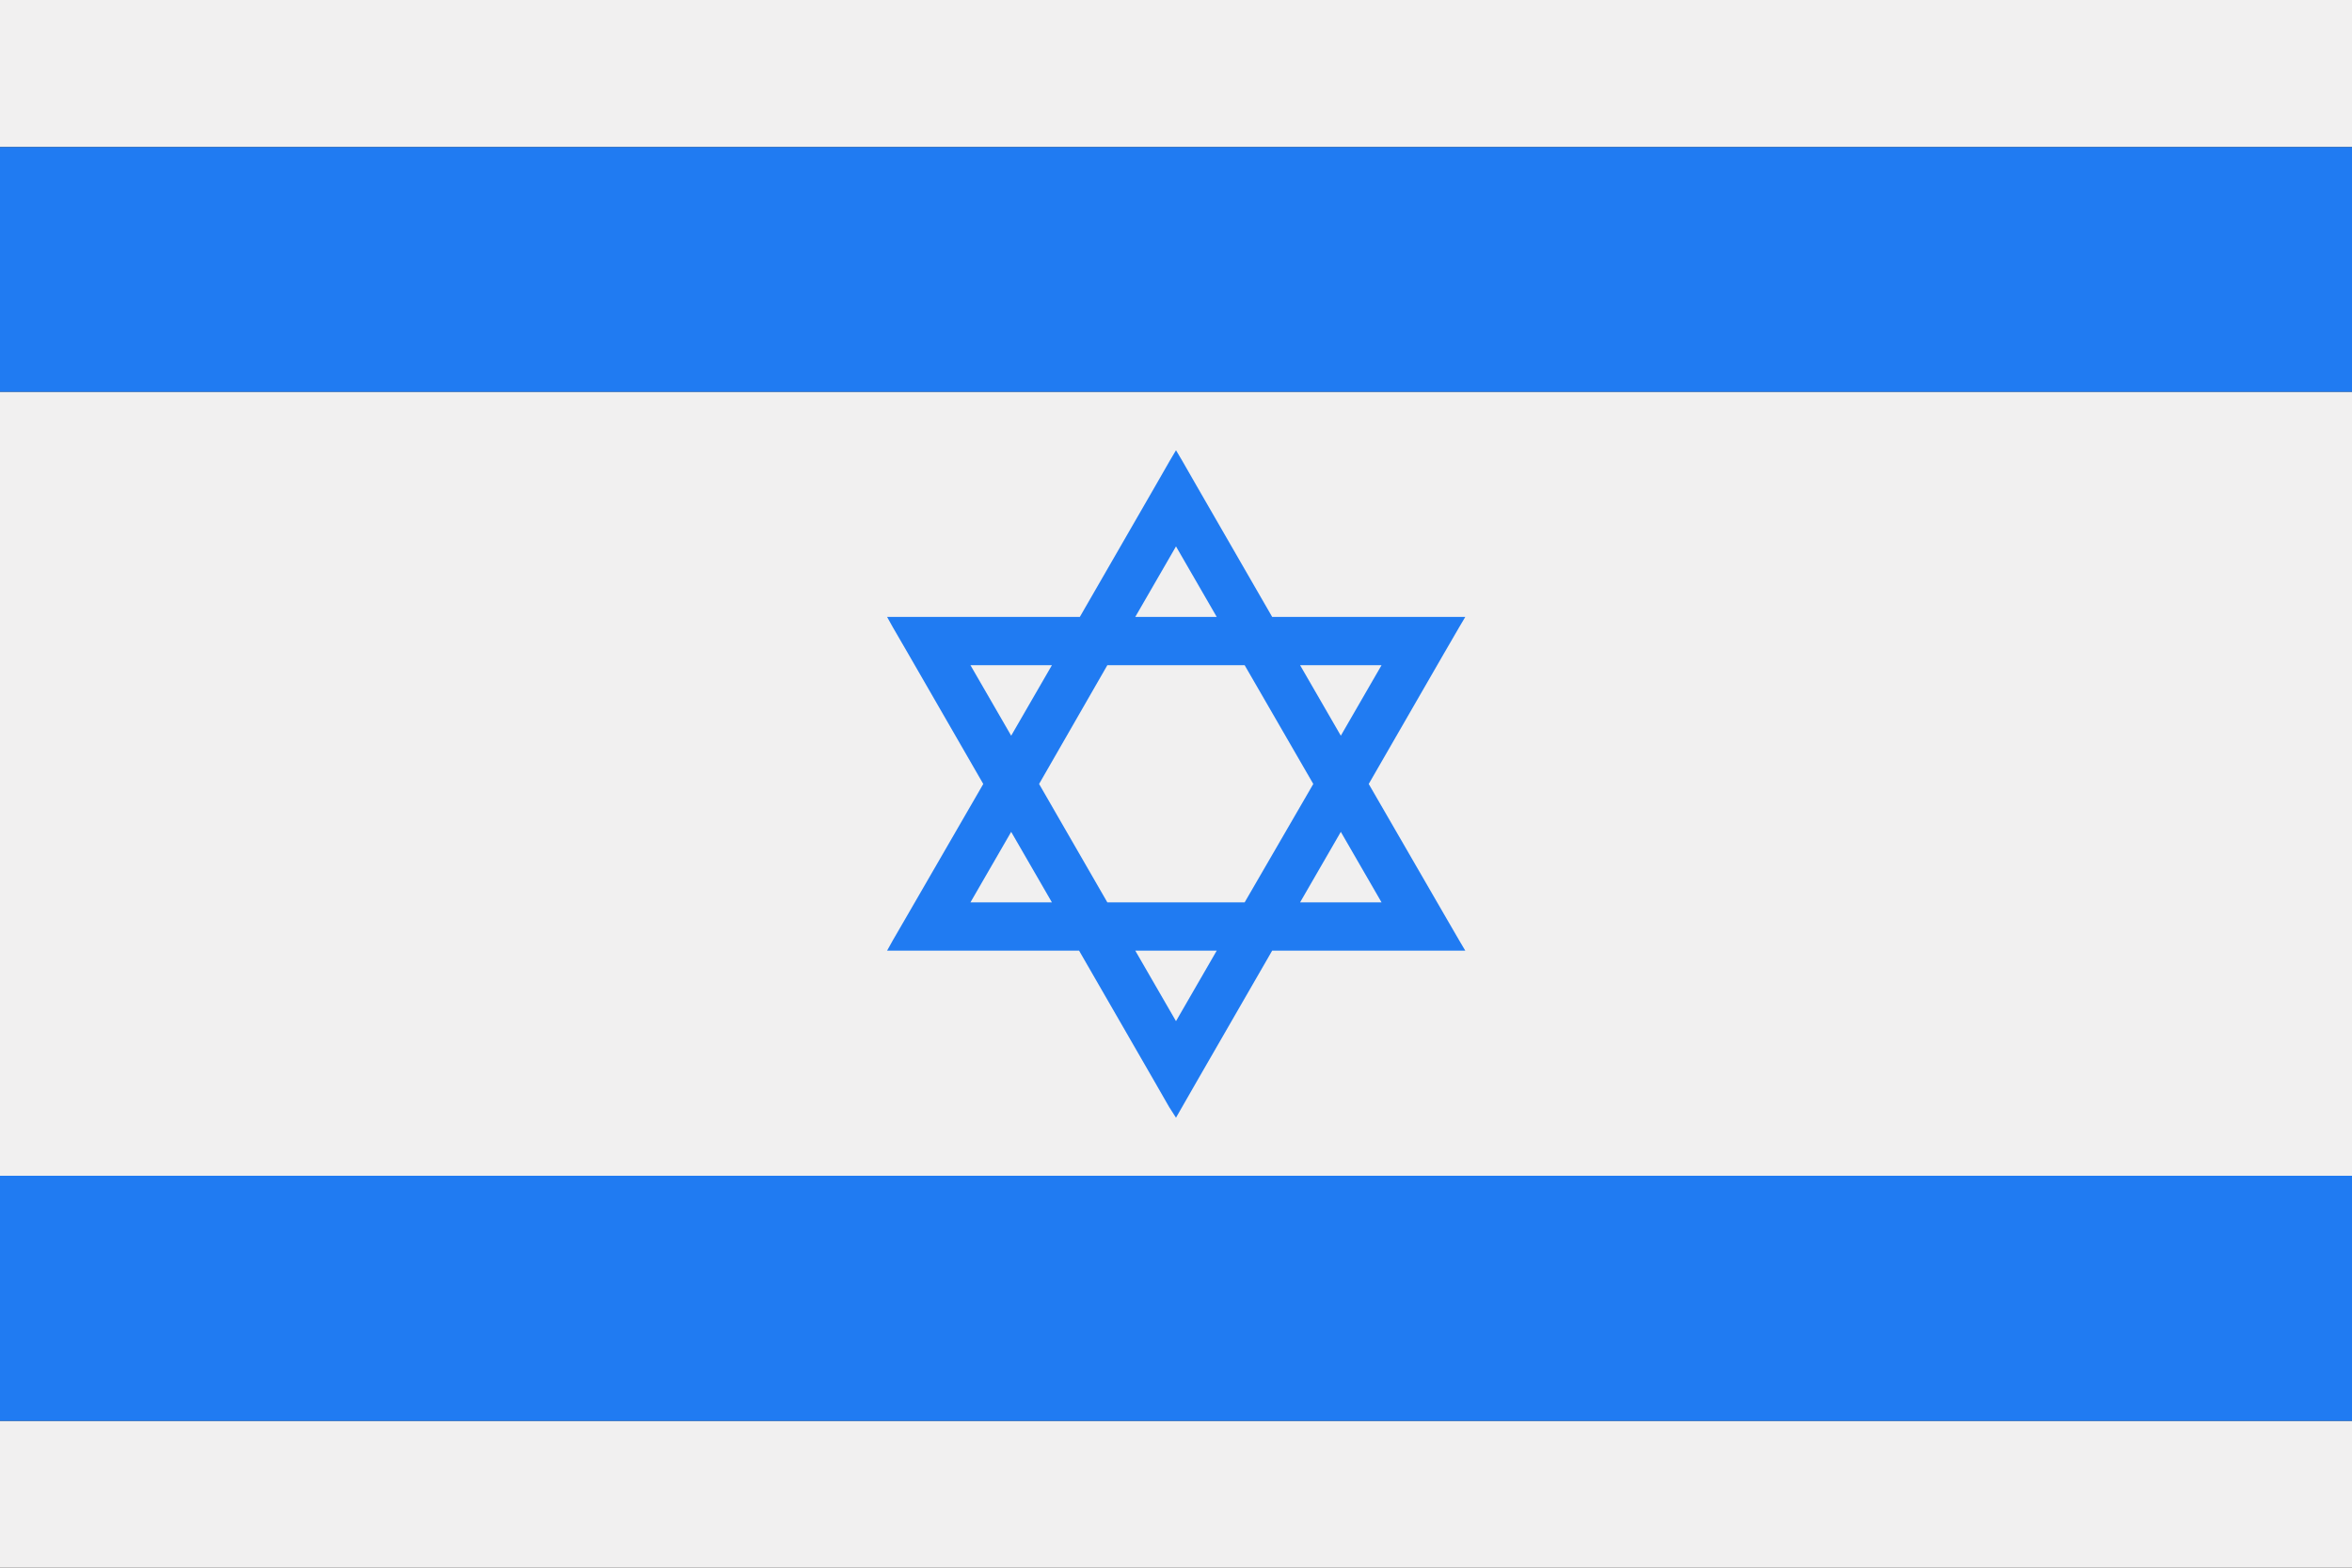 <svg xmlns="http://www.w3.org/2000/svg" width="62.36" height="41.57" viewBox="0 0 62.36 41.57">
  <rect x="0" y="0" width="62.36" height="41.57" fill="#333333" stroke="none"/>
  <defs>
    <style>
      .e11660c0-37a0-454e-86c3-1f91002e7d5f {
        fill: #f1f0f0;
      }

      .f3cb0fef-b968-41ea-ac04-d408a3629695 {
        fill: #207bf2;
      }
    </style>
  </defs>
  <g id="e79d2955-9617-43d9-b103-2dcc10abb3ec" data-name="Ebene 2">
    <g id="a440dcf0-34e8-437c-88e9-6d7edd333e10" data-name="Layer 3">
      <g>
        <path class="e11660c0-37a0-454e-86c3-1f91002e7d5f" d="M0,0H62.36V3.9H0V0ZM62.36,10.39V31.18H0V10.39Zm0,27.29v3.89H0V37.68Z"/>
        <path class="f3cb0fef-b968-41ea-ac04-d408a3629695" d="M31.18,14.49,30.1,16.36h2.16l-1.08-1.87ZM0,3.9H62.36v6.49H0V3.9ZM0,31.18H62.36v6.5H0v-6.5ZM29.36,17.64l-1.81,3.15,1.81,3.14H33l1.82-3.14L33,17.64Zm-2.55,4.42-1.08,1.87h2.16l-1.08-1.87Zm7.66,1.87h2.16l-1.08-1.87-1.08,1.87Zm-3.29,3.15,1.08-1.87H30.1l1.08,1.87Zm4.37-7.57,1.08-1.87H34.47l1.08,1.87Zm-7.66-1.87H25.73l1.08,1.87,1.08-1.87Zm10.4-.32-2,3.47,2,3.46h0l.4.69.16.27H33.73l-2,3.47-.39.68-.16.28L31,29.36l-.39-.68-2-3.47H23.52l.15-.27.4-.69h0l2-3.46-2-3.47h0l-.4-.69-.15-.27h5.11l2-3.47h0l.39-.68.16-.27.16.27.39.68,2,3.47h5.12l-.16.27-.4.69Z"/>
      </g>
    </g>
  </g>
</svg>
